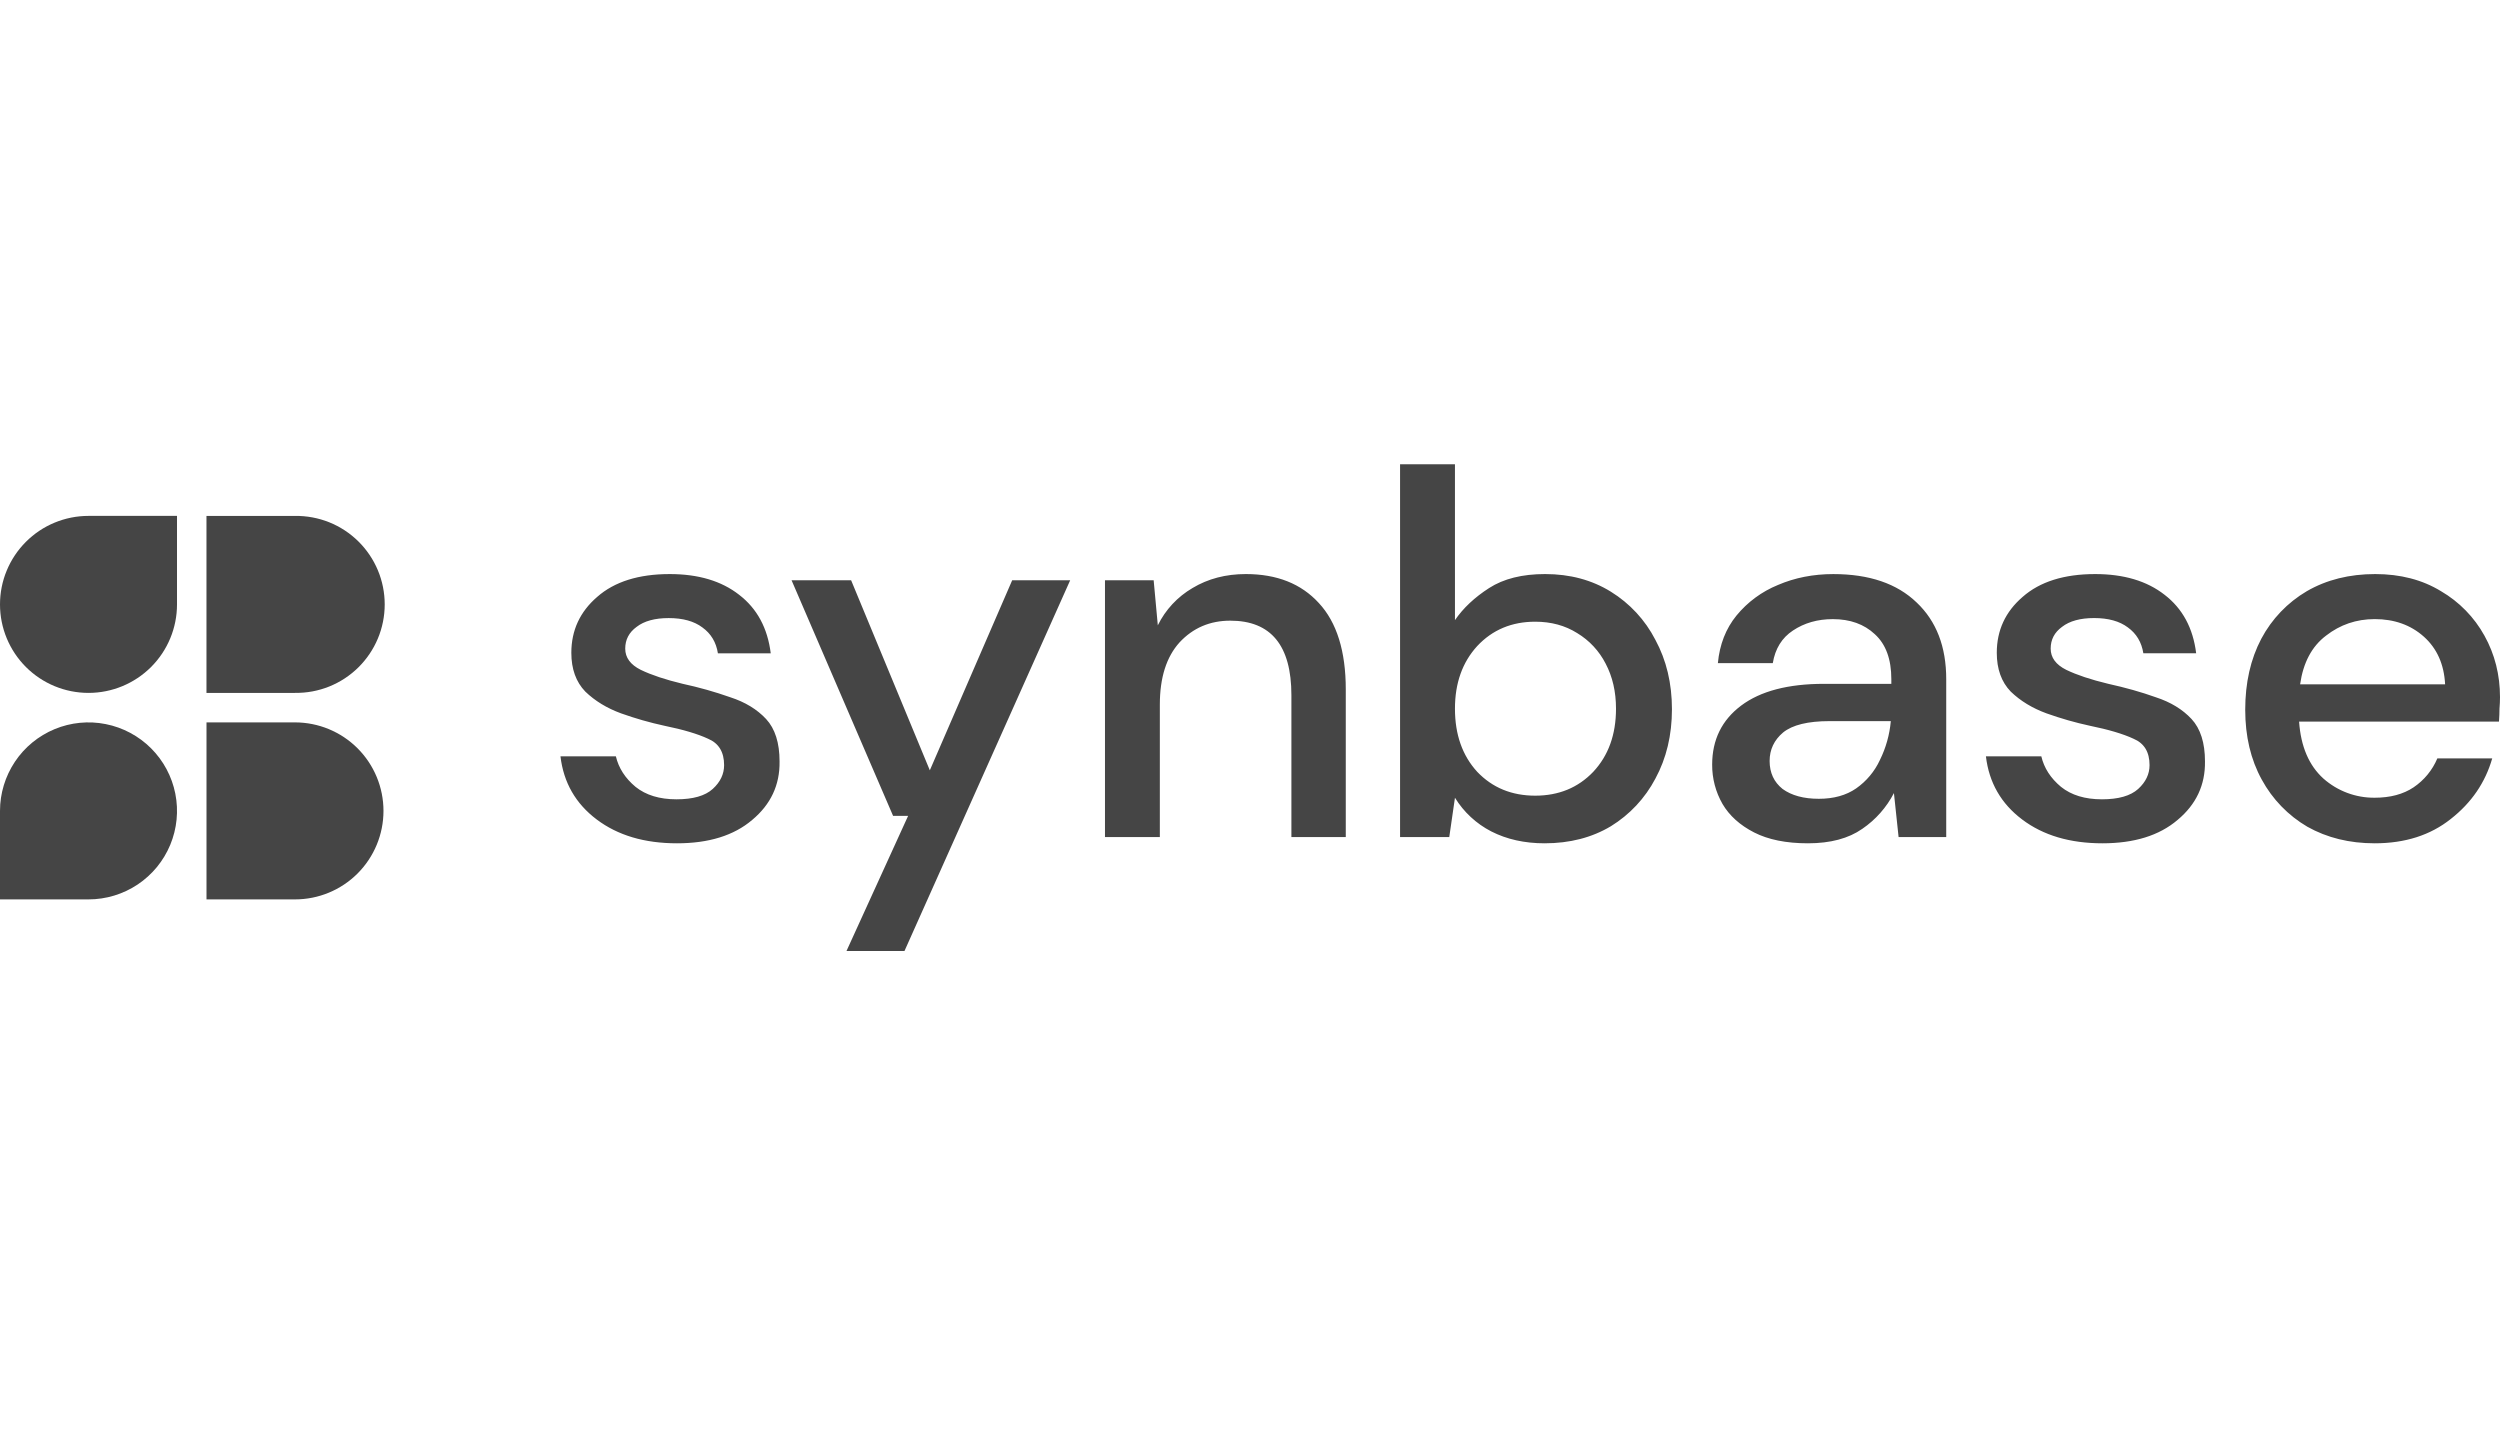<?xml version="1.0" encoding="utf-8"?>
<!-- Generator: Adobe Illustrator 26.0.0, SVG Export Plug-In . SVG Version: 6.00 Build 0)  -->
<svg version="1.1" id="Layer_1" xmlns="http://www.w3.org/2000/svg" xmlns:xlink="http://www.w3.org/1999/xlink" x="0px" y="0px"
	 viewBox="0 0 112 64" style="enable-background:new 0 0 112 64;" xml:space="preserve">
<style type="text/css">
	.st0{fill:#1F3C88;}
	.st1{fill:#36B190;}
	.st2{fill:#F8B010;}
	.st3{fill:#FFFFFF;}
	.st4{fill:#454545;}
	.st5{fill-rule:evenodd;clip-rule:evenodd;fill:#FFFFFF;}
	.st6{fill:#323334;}
	.st7{fill-rule:evenodd;clip-rule:evenodd;fill:#323334;}
	.st8{fill-rule:evenodd;clip-rule:evenodd;fill:#454545;}
	.st9{fill:#EC0009;}
	.st10{fill:#F9423A;}
	.st11{fill:#FF0000;}
	.st12{fill-rule:evenodd;clip-rule:evenodd;fill:#0019AF;}
	.st13{fill:#04529C;}
	.st14{fill:#EE4035;}
	.st15{fill:#EE003B;}
	.st16{fill:#003087;}
	.st17{fill-rule:evenodd;clip-rule:evenodd;fill:#003087;}
	.st18{fill:#004B7F;}
	.st19{fill:#007B6C;}
	.st20{fill-rule:evenodd;clip-rule:evenodd;}
	.st21{clip-path:url(#SVGID_00000030472423010032649690000008409460090124043961_);}
	.st22{fill:#CCE8FF;}
	.st23{clip-path:url(#SVGID_00000018205014788293288840000006235966944732786358_);}
	.st24{fill:#990AE3;}
	.st25{fill:#EC5030;}
	.st26{fill:#004097;}
	.st27{fill:#FFF000;}
	.st28{fill:#D2D2D3;}
	.st29{fill-rule:evenodd;clip-rule:evenodd;fill:#ED1C24;}
	.st30{fill-rule:evenodd;clip-rule:evenodd;fill:#FEFEFE;}
	.st31{fill-rule:evenodd;clip-rule:evenodd;fill:#00AEEA;}
	.st32{fill:#99DF2B;}
	.st33{fill:#82BFE9;}
	.st34{fill:#4EA727;}
	.st35{fill:none;}
	.st36{fill-rule:evenodd;clip-rule:evenodd;fill:url(#SVGID_00000085941520455913966430000016811298094103044747_);}
	.st37{fill:url(#SVGID_00000022531486308942642810000007768687448953213089_);}
	.st38{fill:url(#SVGID_00000016045377164324468040000006114489194820421820_);}
	.st39{fill:#FAAF5A;}
	.st40{fill-rule:evenodd;clip-rule:evenodd;fill:url(#SVGID_00000078032805111728197440000003023034578673707164_);}
	.st41{fill:#DC8730;}
	.st42{fill:#8D4428;}
	.st43{fill:#9F5024;}
	.st44{fill:#AD5725;}
	.st45{fill:#E48E33;}
	.st46{fill:#DB7B29;}
	.st47{fill:#FFB560;}
	.st48{fill:#BC6327;}
	.st49{fill:#FFCB80;}
	.st50{fill:#FFD68E;}
	.st51{fill:#D57C3F;}
	.st52{fill:#FFCD85;}
	.st53{fill:#EFA952;}
	.st54{fill:#FDAC4A;}
	.st55{fill:#EB962A;}
	.st56{fill:#FFC378;}
	.st57{fill:#FFCE89;}
	.st58{fill:#FFD79D;}
	.st59{fill:#EEAF67;}
	.st60{fill:#BF6B29;}
	.st61{fill:#FCB664;}
	.st62{fill:#994822;}
	.st63{fill:#D47429;}
	.st64{fill:#E7944B;}
	.st65{fill:#964C25;}
	.st66{fill:#823D1E;}
	.st67{fill:#6C2B13;}
	.st68{fill:#BA6019;}
	.st69{fill:#D89050;}
	.st70{fill:#7E3717;}
	.st71{fill:#94441E;}
	.st72{fill:#DD8732;}
	.st73{fill:#FFC278;}
	.st74{fill:#EA913E;}
	.st75{fill:#C57231;}
	.st76{fill:#642813;}
	.st77{fill:#56220C;}
	.st78{fill:#F49E4D;}
	.st79{fill:#76310A;}
	.st80{fill:#994B17;}
	.st81{fill:#A35622;}
	.st82{fill:#AF6638;}
	.st83{fill:#A5572A;}
	.st84{fill:#E69646;}
	.st85{fill:#D27C3C;}
	.st86{fill:#7A2C13;}
	.st87{fill:#C27138;}
	.st88{fill:#9A4921;}
	.st89{fill:#96441E;}
	.st90{fill:#A04E14;}
	.st91{fill:#AA5A28;}
	.st92{fill:#944428;}
	.st93{fill:#FFC283;}
	.st94{fill:#AA5E33;}
	.st95{fill:#E5872B;}
	.st96{fill:#B96534;}
	.st97{fill:#F29B40;}
	.st98{fill:#B46027;}
	.st99{fill:url(#SVGID_00000153707571292199043210000008675222638368182718_);}
	.st100{fill:url(#SVGID_00000134963830530615366710000017221177144193882280_);}
	.st101{fill:url(#SVGID_00000021108468005737719420000010757775496102062997_);}
	.st102{fill:url(#SVGID_00000150060699820235889390000013416987539336957595_);}
	.st103{fill:url(#SVGID_00000042731223211783849960000010835144433680530860_);}
	.st104{fill:url(#SVGID_00000121276401963070932380000000540498368289790122_);}
	.st105{fill:url(#SVGID_00000041278799422710616490000015331305260680531099_);}
	.st106{fill:url(#SVGID_00000047758462392934775300000011827941418870189757_);}
	.st107{fill:url(#SVGID_00000031908235197840990440000008284693696273605028_);}
	.st108{fill:url(#SVGID_00000060708915617313217470000001399873284255125940_);}
	.st109{fill:url(#SVGID_00000042701606931950729780000001207058506634920582_);}
	.st110{fill:url(#SVGID_00000061440569994081927840000014921152727759171489_);}
	.st111{fill:url(#SVGID_00000100378482984825646870000006882823328117870515_);}
	.st112{fill:url(#SVGID_00000136407580427587710740000004324322051901751971_);}
	.st113{fill:url(#SVGID_00000147181958783468251420000007984699831955858592_);}
	.st114{fill:url(#SVGID_00000070800044166707894310000002066293070052915870_);}
	.st115{fill:url(#SVGID_00000125599947306628193240000001388001971744653451_);}
	.st116{fill:url(#SVGID_00000032628074304160590510000016277788100811828103_);}
	.st117{fill:url(#SVGID_00000056420892422860808310000004999303393450391693_);}
	.st118{fill:url(#SVGID_00000070086100027026721000000006683073711075868050_);}
	.st119{fill:url(#SVGID_00000026130466973127613970000007134319873928870067_);}
	.st120{fill:url(#SVGID_00000074424346815875505870000012757132984608461979_);}
	.st121{fill:url(#SVGID_00000051346174278420612970000010179537753622168967_);}
	.st122{fill:url(#SVGID_00000045580497620675926650000008812664671749304719_);}
	.st123{fill:url(#SVGID_00000045589714869236030660000012506433244717865912_);}
	.st124{fill:url(#SVGID_00000102513265944536371480000011632966135270062235_);}
	.st125{fill:url(#SVGID_00000045598902772500404550000011705102756791370425_);}
	.st126{fill:url(#SVGID_00000166673386417512969830000003237423789743728530_);}
	.st127{fill:url(#SVGID_00000023267140690765907800000002745947000575884424_);}
	.st128{fill:url(#SVGID_00000092426593720119114620000013986299840044487584_);}
	.st129{fill:url(#SVGID_00000073707749286094161290000008281509867464973214_);}
	.st130{fill:url(#SVGID_00000175318098969943683490000015622814690779955378_);}
	.st131{fill:url(#SVGID_00000050658039968330673340000010662715266974406539_);}
	.st132{fill:url(#SVGID_00000124879433008981315410000018129280431121362585_);}
	.st133{fill:url(#SVGID_00000103977781284805274320000002813682193293330611_);}
	.st134{fill:url(#SVGID_00000121988768021670552490000004902467465471076233_);}
	.st135{fill:url(#SVGID_00000127016561366179853030000009620838732822342299_);}
	.st136{fill:url(#SVGID_00000173883821659439058950000014208171980186013617_);}
	.st137{fill:#F8A943;}
	.st138{fill:#EC9C4B;}
	.st139{fill:#B43C19;}
	.st140{fill:#FF5F00;}
	.st141{fill-rule:evenodd;clip-rule:evenodd;fill:#2F313F;}
	.st142{fill:#0078D2;}
	.st143{fill:#0E0F0C;}
	.st144{fill:url(#SVGID_00000145024600906258725570000014654317188080672403_);}
	.st145{fill:url(#SVGID_00000107584275289399769630000011980489307886652862_);}
	.st146{fill:url(#SVGID_00000116945993752865188360000004866879200955634101_);}
	.st147{fill:url(#SVGID_00000129193923517719446260000002204855098350161551_);}
	.st148{fill:url(#SVGID_00000168103696712353309190000002789934731299474572_);}
	.st149{fill:#3E3C72;}
	.st150{fill:#0000EE;}
	.st151{fill:#FFFFFF;filter:url(#Adobe_OpacityMaskFilter);}
	.st152{mask:url(#mask0_725_41931_00000015338116290389380100000005336855685305337004_);}
	.st153{fill:#00BCF1;}
	.st154{fill:#FFFFFF;filter:url(#Adobe_OpacityMaskFilter_00000092456340709171261400000005054864027572114619_);}
	.st155{mask:url(#mask0_725_41931_00000163066846109216243160000006740602701270197413_);}
	.st156{fill:#FFFFFF;filter:url(#Adobe_OpacityMaskFilter_00000178915064779957737340000005117581427025206715_);}
	.st157{mask:url(#mask0_725_41931_00000062158157472660533770000002042990639583501718_);}
	.st158{fill:#FFFFFF;filter:url(#Adobe_OpacityMaskFilter_00000144304462419362669020000005273833897773923517_);}
	.st159{mask:url(#mask0_27791_19872_00000003793173868740436160000000852624104073784250_);}
	.st160{fill:#FFFFFF;filter:url(#Adobe_OpacityMaskFilter_00000016772876932604012660000008957340036600664999_);}
	.st161{mask:url(#mask1_27791_19872_00000055675645383892811770000014190246466104149157_);}
	.st162{fill:#FFFFFF;filter:url(#Adobe_OpacityMaskFilter_00000054987166271211483810000000545585139650484412_);}
	.st163{mask:url(#mask2_27791_19872_00000181074892866715551930000002810000198434197165_);}
	.st164{fill:#FFFFFF;filter:url(#Adobe_OpacityMaskFilter_00000113351051981329449140000012082595867461300381_);}
	.st165{mask:url(#mask0_27791_19872_00000142880223654512375340000011344208488174818198_);}
	.st166{fill:#FFFFFF;filter:url(#Adobe_OpacityMaskFilter_00000159444412353628683210000008344697867584019587_);}
	.st167{mask:url(#mask1_27791_19872_00000083793196628883084000000015099582099293444277_);}
	.st168{fill:#FFFFFF;filter:url(#Adobe_OpacityMaskFilter_00000018228459180761472530000018410055139768123795_);}
	.st169{mask:url(#mask2_27791_19872_00000163052915348231462350000001010992451133889177_);}
	.st170{fill:#FFFFFF;filter:url(#Adobe_OpacityMaskFilter_00000082355219656836194890000002787878567441815742_);}
	.st171{mask:url(#mask0_27791_19872_00000008847887994687973550000001246539301025342595_);}
	.st172{fill:#522492;}
	.st173{fill:#FFFFFF;filter:url(#Adobe_OpacityMaskFilter_00000062180802431771883550000017899841490901069730_);}
	.st174{mask:url(#mask1_27791_19872_00000126309476312142571780000015048651729011488642_);}
	.st175{fill:#FFFFFF;filter:url(#Adobe_OpacityMaskFilter_00000129892839827794791240000004516536725711325338_);}
	.st176{mask:url(#mask2_27791_19872_00000106143975704952262900000008552066231313072556_);}
	.st177{clip-path:url(#SVGID_00000084529180863956640030000009655633977172831421_);}
	.st178{clip-path:url(#SVGID_00000095320301202672408750000010654077433230144158_);}
	.st179{clip-path:url(#SVGID_00000170277793719441792140000013428004389032162438_);}
	.st180{clip-path:url(#SVGID_00000139986681687034032580000003055746506172169643_);}
	.st181{clip-path:url(#SVGID_00000127742002157827131800000007510321111717697440_);}
	.st182{clip-path:url(#SVGID_00000160152116716270597320000002205327043908723329_);}
	.st183{clip-path:url(#SVGID_00000080921066669855600910000015137537209240631464_);}
	.st184{fill:#0079BC;}
	.st185{clip-path:url(#SVGID_00000008120715319618187210000010851967297135474562_);}
	.st186{fill:#095143;}
	.st187{fill-rule:evenodd;clip-rule:evenodd;fill:#4FD896;}
	.st188{fill-rule:evenodd;clip-rule:evenodd;fill:#793032;}
	.st189{fill-rule:evenodd;clip-rule:evenodd;fill:#095143;}
	.st190{fill-rule:evenodd;clip-rule:evenodd;fill:#FB606A;}
	.st191{fill:#27292B;}
	.st192{fill:#FF9640;}
	.st193{fill-rule:evenodd;clip-rule:evenodd;fill:#202020;}
</style>
<g>
	<path class="st4" d="M30.329,37.78c-1.454,0-2.652-0.355-3.596-1.067
		c-0.944-0.711-1.485-1.654-1.624-2.83h2.482c0.124,0.526,0.418,0.982,0.882,1.368
		c0.464,0.372,1.075,0.558,1.833,0.558c0.742,0,1.284-0.155,1.624-0.464
		c0.341-0.31,0.51-0.666,0.51-1.067c0-0.588-0.24-0.982-0.719-1.183
		c-0.464-0.216-1.114-0.41-1.949-0.58c-0.661-0.143-1.312-0.329-1.949-0.557
		c-0.634-0.232-1.168-0.557-1.6-0.974c-0.418-0.432-0.627-1.013-0.627-1.739
		c0-1.006,0.387-1.84,1.16-2.506c0.774-0.68,1.856-1.021,3.248-1.021
		c1.284,0,2.32,0.31,3.109,0.928c0.805,0.618,1.276,1.493,1.416,2.622h-2.367
		c-0.077-0.495-0.309-0.882-0.696-1.16C31.094,27.829,30.592,27.69,29.958,27.69
		c-0.618,0-1.098,0.131-1.438,0.394c-0.34,0.248-0.51,0.572-0.51,0.974
		c0,0.402,0.232,0.719,0.696,0.951c0.48,0.232,1.106,0.44,1.88,0.626
		c0.723,0.156,1.436,0.357,2.134,0.603c0.666,0.217,1.199,0.542,1.601,0.974
		c0.402,0.433,0.603,1.067,0.603,1.902c0.016,1.052-0.394,1.926-1.23,2.622
		C32.874,37.433,31.752,37.78,30.329,37.78z M37.922,42.606l2.761-6.054H40.011L35.462,25.996
		h2.668l3.526,8.514L45.346,25.996h2.598L40.52,42.606H37.922z M49.503,37.502V25.996h2.181
		l0.186,2.018C52.212,27.317,52.753,26.736,53.424,26.344c0.696-0.418,1.492-0.626,2.39-0.626
		c1.392,0,2.482,0.434,3.271,1.299c0.804,0.866,1.206,2.158,1.206,3.874v6.611h-2.436v-6.356
		c0-2.226-0.912-3.34-2.738-3.34c-0.912,0-1.67,0.325-2.274,0.974
		c-0.588,0.65-0.882,1.578-0.882,2.784v5.938H49.503z M69.196,37.78
		c-0.896,0-1.694-0.178-2.39-0.534c-0.669-0.345-1.23-0.866-1.624-1.507L64.927,37.502
		h-2.204V20.8h2.459V27.782c0.371-0.542,0.882-1.021,1.531-1.438
		c0.65-0.418,1.485-0.626,2.506-0.626c1.114,0,2.096,0.263,2.946,0.789
		c0.849,0.524,1.54,1.27,1.996,2.158c0.494,0.912,0.742,1.948,0.742,3.108
		s-0.247,2.196-0.742,3.109c-0.461,0.878-1.151,1.615-1.995,2.134
		C71.315,37.525,70.326,37.78,69.196,37.78z M68.778,35.646c1.052,0,1.918-0.356,2.598-1.067
		c0.681-0.727,1.021-1.67,1.021-2.83c0-0.758-0.154-1.43-0.464-2.018
		c-0.289-0.566-0.731-1.041-1.276-1.369c-0.541-0.34-1.168-0.51-1.879-0.51
		c-1.051,0-1.918,0.363-2.598,1.09c-0.665,0.726-0.998,1.662-0.998,2.806
		c0,1.16,0.333,2.104,0.998,2.83C66.861,35.291,67.727,35.646,68.778,35.646z M80.997,37.78
		c-0.974,0-1.778-0.162-2.413-0.487c-0.634-0.324-1.106-0.75-1.415-1.275
		c-0.308-0.536-0.468-1.145-0.464-1.763c0-1.114,0.434-1.995,1.299-2.645
		c0.866-0.65,2.104-0.974,3.712-0.974h3.016v-0.208c0-0.898-0.247-1.57-0.742-2.018
		c-0.479-0.448-1.106-0.673-1.879-0.673c-0.68,0-1.276,0.17-1.786,0.51
		c-0.494,0.325-0.796,0.812-0.904,1.462h-2.46c0.078-0.835,0.356-1.546,0.835-2.134
		c0.495-0.603,1.133-1.073,1.856-1.368c0.758-0.326,1.586-0.488,2.482-0.488
		c1.609,0,2.854,0.426,3.735,1.276C86.75,27.829,87.191,28.973,87.191,30.427v7.074h-2.134
		L84.848,35.53c-0.332,0.642-0.818,1.192-1.415,1.6
		C82.814,37.564,82.002,37.78,80.997,37.78z M81.484,35.786
		c0.666,0,1.222-0.155,1.67-0.464c0.462-0.323,0.831-0.764,1.067-1.276
		c0.269-0.545,0.434-1.135,0.487-1.74h-2.738c-0.974,0-1.67,0.17-2.088,0.51
		c-0.402,0.34-0.603,0.766-0.603,1.276c0,0.526,0.194,0.944,0.58,1.253
		C80.262,35.638,80.804,35.786,81.484,35.786z M94.189,37.78
		c-1.454,0-2.653-0.355-3.596-1.067c-0.944-0.711-1.485-1.654-1.624-2.83h2.482
		c0.123,0.526,0.418,0.982,0.882,1.368c0.464,0.372,1.074,0.558,1.833,0.558
		c0.742,0,1.283-0.155,1.624-0.464c0.34-0.31,0.51-0.666,0.51-1.067
		c0-0.588-0.24-0.982-0.719-1.183c-0.464-0.216-1.114-0.41-1.949-0.58
		c-0.661-0.143-1.312-0.329-1.949-0.557c-0.634-0.232-1.168-0.557-1.601-0.974
		c-0.418-0.432-0.626-1.013-0.626-1.739c0-1.006,0.386-1.84,1.16-2.506
		c0.773-0.68,1.856-1.021,3.248-1.021c1.283,0,2.32,0.31,3.109,0.928
		C97.777,27.264,98.249,28.138,98.388,29.267h-2.366c-0.078-0.495-0.31-0.882-0.696-1.16
		c-0.371-0.278-0.874-0.418-1.508-0.418c-0.619,0-1.098,0.131-1.438,0.394
		c-0.341,0.248-0.51,0.572-0.51,0.974c0,0.402,0.232,0.719,0.696,0.951
		c0.479,0.232,1.106,0.44,1.879,0.626c0.773,0.17,1.485,0.371,2.134,0.603
		c0.665,0.217,1.198,0.542,1.601,0.974c0.402,0.433,0.603,1.067,0.603,1.902
		c0.015,1.052-0.394,1.926-1.23,2.622C96.733,37.433,95.611,37.78,94.189,37.78z
		 M106.386,37.78c-1.13,0-2.134-0.247-3.016-0.742c-0.861-0.504-1.566-1.234-2.042-2.11
		c-0.495-0.897-0.742-1.941-0.742-3.132c0-1.206,0.239-2.266,0.719-3.178
		c0.47-0.887,1.177-1.626,2.042-2.134c0.882-0.51,1.902-0.766,3.062-0.766
		c1.129,0,2.111,0.256,2.946,0.766c0.818,0.477,1.491,1.166,1.949,1.995
		C111.768,29.314,112,30.234,112,31.238c0,0.155-0.008,0.325-0.023,0.51
		c0,0.17-0.008,0.364-0.023,0.58h-8.955c0.077,1.114,0.441,1.964,1.09,2.552
		c0.633,0.56,1.451,0.866,2.297,0.858c0.696,0,1.276-0.155,1.74-0.464
		c0.475-0.32,0.846-0.771,1.067-1.299H111.652c-0.31,1.082-0.928,1.987-1.856,2.714
		C108.883,37.417,107.746,37.78,106.386,37.78z M106.386,27.736
		c-0.82,0-1.547,0.248-2.181,0.742c-0.634,0.48-1.021,1.206-1.16,2.18h6.496
		c-0.046-0.896-0.364-1.608-0.951-2.134C108.002,27.999,107.267,27.736,106.386,27.736z"/>
	<path class="st8" d="M13.216,31.042H9.25v-7.929h3.965c0.525-0.007,1.047,0.09,1.534,0.285
		c0.488,0.196,0.931,0.487,1.305,0.856c0.374,0.369,0.671,0.808,0.874,1.293
		c0.203,0.485,0.307,1.005,0.307,1.53c0,0.525-0.104,1.046-0.307,1.53
		c-0.203,0.485-0.5,0.924-0.874,1.293c-0.374,0.369-0.818,0.66-1.305,0.856
		c-0.488,0.196-1.009,0.293-1.534,0.285H13.216z"/>
	<path class="st8" d="M0,27.078c0,1.052,0.418,2.06,1.161,2.804
		C1.905,30.625,2.913,31.042,3.965,31.042s2.06-0.418,2.804-1.161
		C7.512,29.138,7.93,28.129,7.93,27.078v-3.966H3.964c-0.521,0-1.036,0.103-1.517,0.302
		c-0.481,0.199-0.918,0.491-1.286,0.86c-0.368,0.368-0.66,0.805-0.859,1.286
		C0.102,26.041-0,26.557,0,27.078z"/>
	<path class="st8" d="M3.965,40.293c0.784,0,1.551-0.233,2.203-0.668
		c0.652-0.436,1.16-1.055,1.46-1.779s0.379-1.522,0.226-2.291
		c-0.153-0.769-0.531-1.476-1.085-2.03c-0.554-0.554-1.261-0.932-2.03-1.085
		C3.969,32.286,3.172,32.365,2.448,32.665c-0.724,0.3-1.344,0.808-1.779,1.46
		S0,35.544,0,36.328v3.965H3.965z"/>
	<path class="st8" d="M17.18,36.328c0,1.052-0.418,2.06-1.161,2.804
		c-0.744,0.744-1.752,1.161-2.804,1.161h-3.964v-7.93h3.964c1.052,0,2.06,0.418,2.804,1.161
		C16.762,34.268,17.18,35.277,17.18,36.328z"/>
</g>
</svg>
